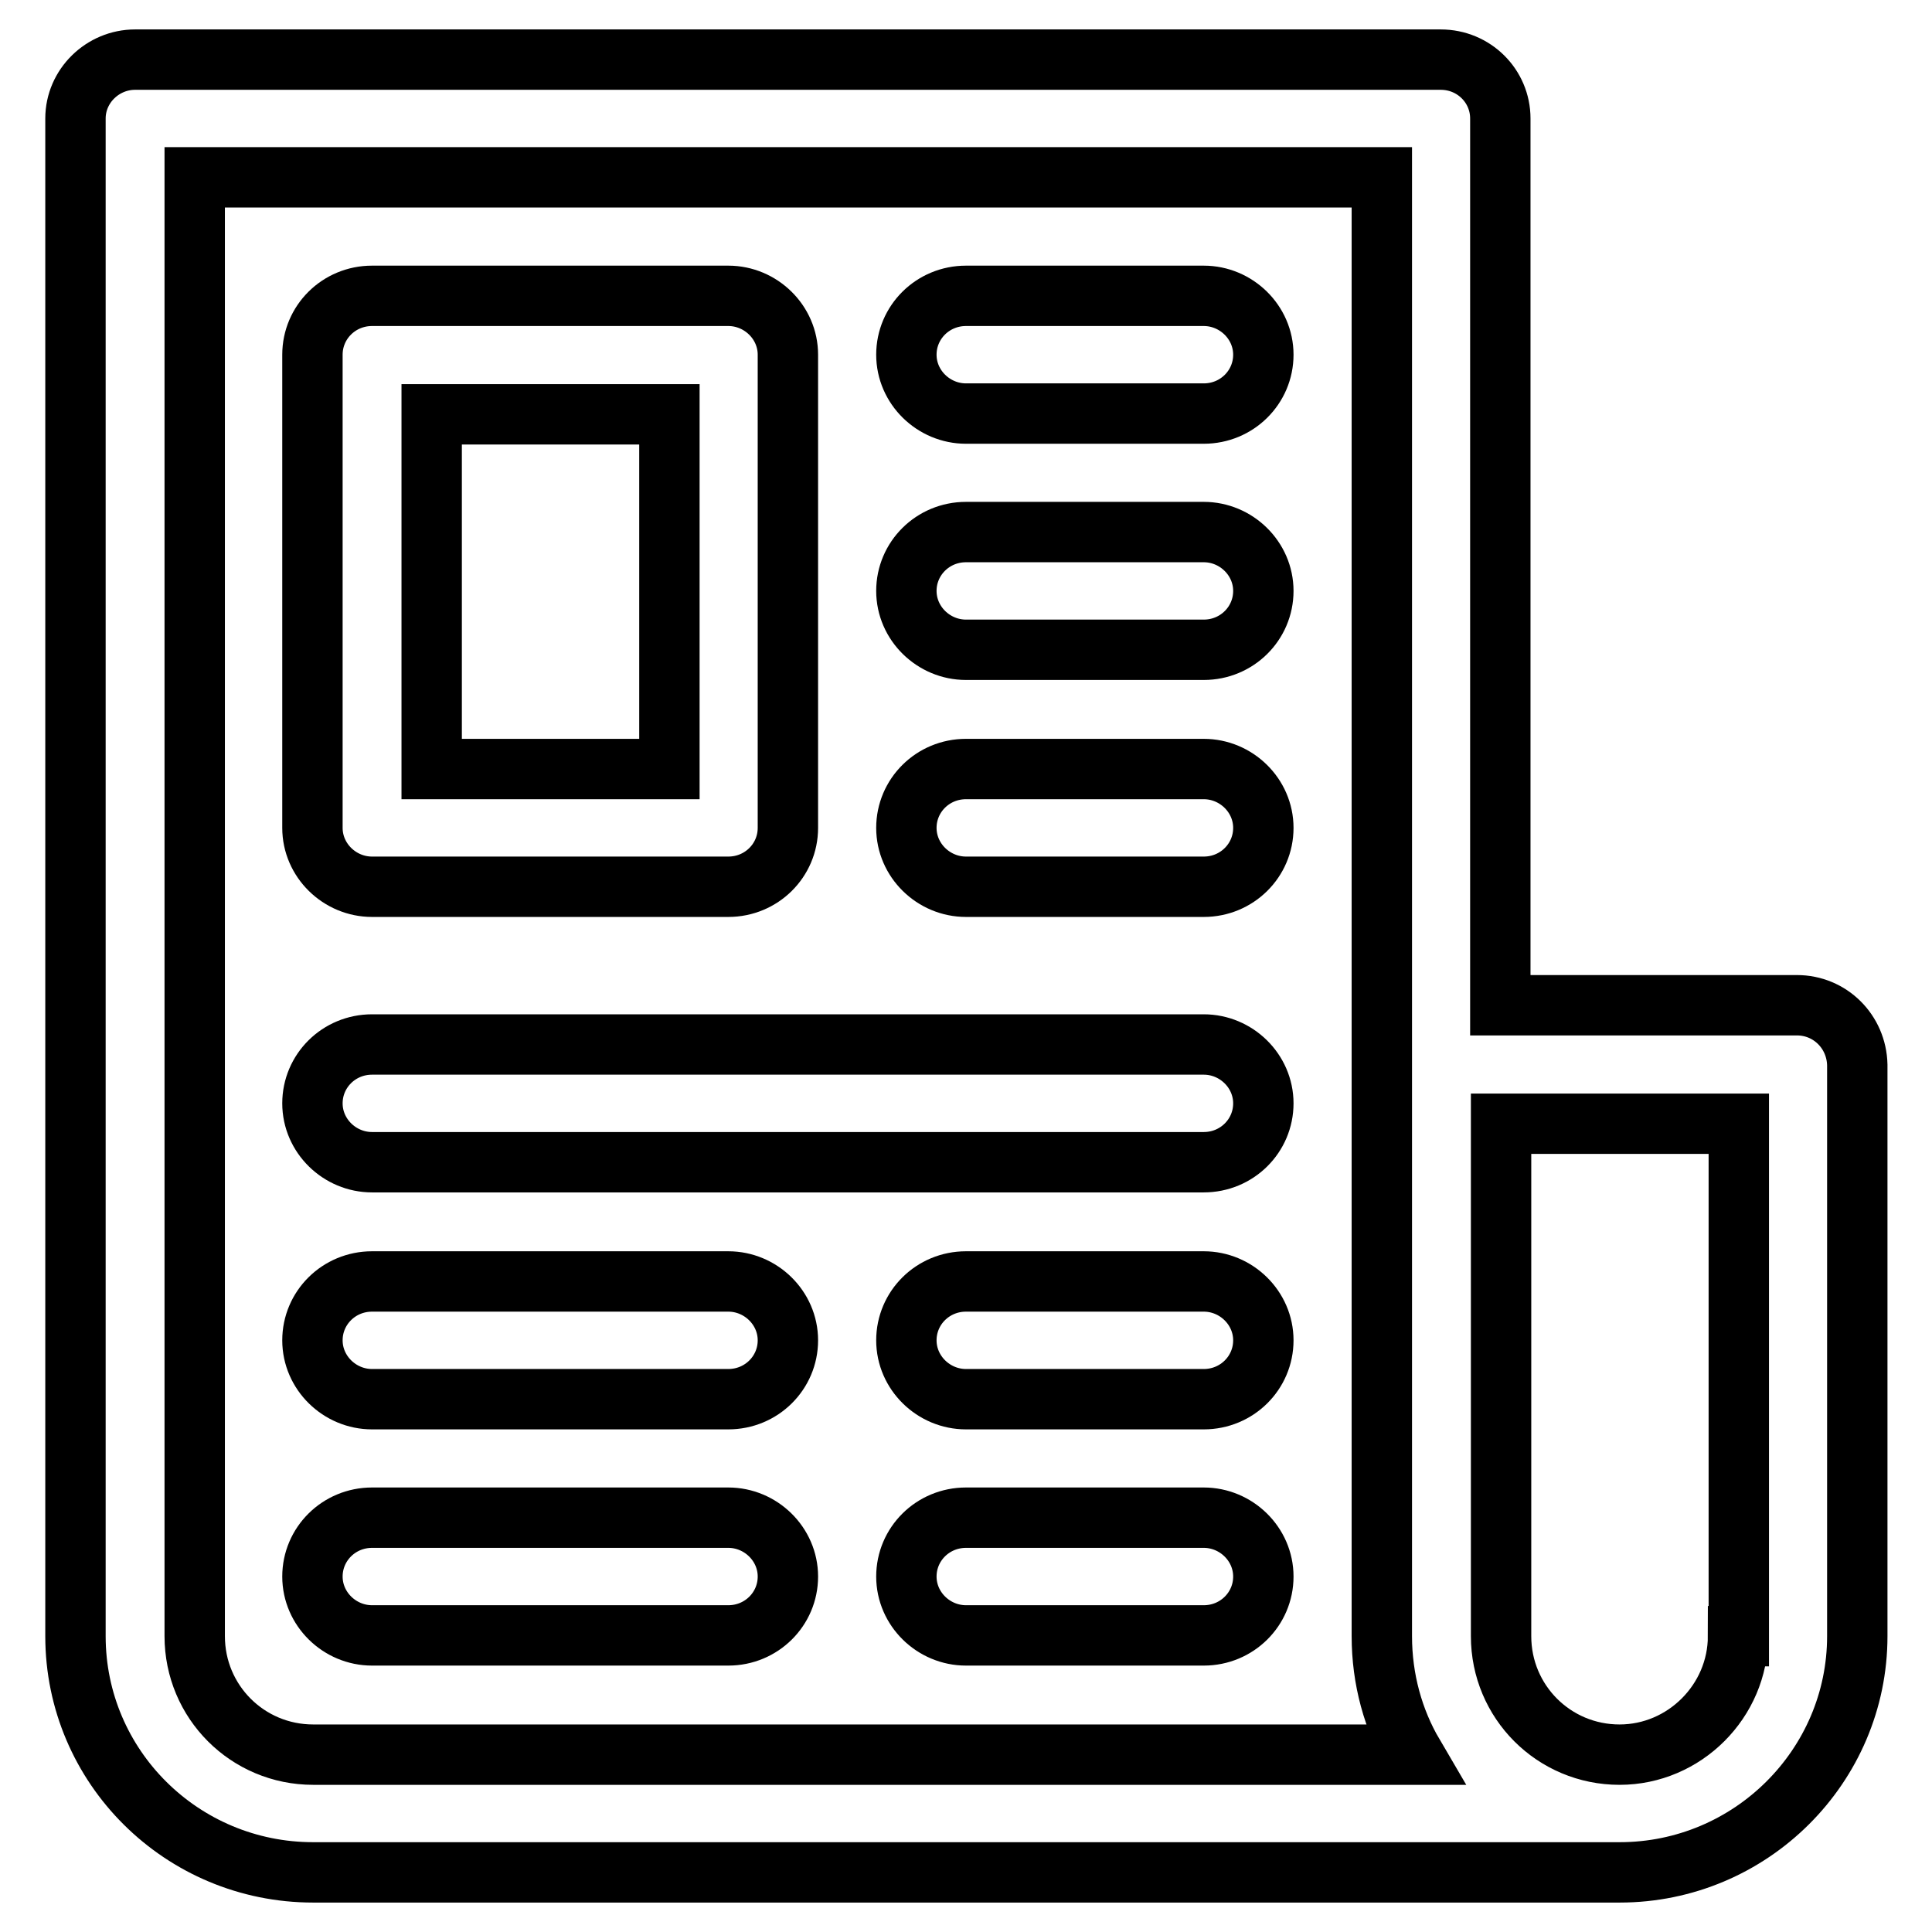 <?xml version="1.0" encoding="utf-8"?>
<!-- Svg Vector Icons : http://www.onlinewebfonts.com/icon -->
<!DOCTYPE svg PUBLIC "-//W3C//DTD SVG 1.1//EN" "http://www.w3.org/Graphics/SVG/1.1/DTD/svg11.dtd">
<svg version="1.1" xmlns="http://www.w3.org/2000/svg" xmlns:xlink="http://www.w3.org/1999/xlink" x="0px" y="0px" viewBox="0 0 256 256" enable-background="new 0 0 256 256" xml:space="preserve">
<g> <path stroke-width="8" fill-opacity="0" stroke="#000000"  d="M238.1,133.2h-39.3V15.7c0-4.3-3.5-7.8-7.9-7.8l0,0H17.9c-4.3,0-7.9,3.5-7.9,7.8l0,0v201.1 c0,17.3,14.1,31.3,31.5,31.3h173.1c17.4,0,31.5-14.1,31.5-31.3v-75.7C246,136.7,242.5,133.2,238.1,133.2 C238.1,133.2,238.1,133.2,238.1,133.2z M41.5,232.5c-8.7,0-15.7-7-15.7-15.7V23.5h157.3v193.3c0,5.7,1.5,11.1,4.2,15.7L41.5,232.5 L41.5,232.5z M230.3,216.8c0,8.6-7.1,15.7-15.7,15.7c-8.7,0-15.7-7-15.7-15.7v-67.9h31.5V216.8L230.3,216.8z M96.5,39.2 c4.3,0,7.9,3.5,7.9,7.8c0,0,0,0,0,0v62.7c0,4.3-3.5,7.8-7.9,7.8l0,0H49.3c-4.3,0-7.9-3.5-7.9-7.8l0,0V47c0-4.3,3.5-7.8,7.9-7.8l0,0 H96.5L96.5,39.2z M88.7,101.9v-47H57.2v47H88.7L88.7,101.9z M159.5,138.4c4.3,0,7.9,3.5,7.9,7.8v0c0,4.3-3.5,7.8-7.9,7.8l0,0H49.3 c-4.3,0-7.9-3.5-7.9-7.8l0,0c0-4.3,3.5-7.8,7.9-7.8l0,0H159.5z M96.5,169.8c4.3,0,7.9,3.5,7.9,7.8c0,4.3-3.5,7.8-7.9,7.8l0,0H49.3 c-4.3,0-7.9-3.5-7.9-7.8l0,0c0-4.3,3.5-7.8,7.9-7.8c0,0,0,0,0,0H96.5z M96.5,201.1c4.3,0,7.9,3.5,7.9,7.8c0,4.3-3.5,7.8-7.9,7.8 l0,0H49.3c-4.3,0-7.9-3.5-7.9-7.8l0,0c0-4.3,3.5-7.8,7.9-7.8H96.5z M159.5,169.8c4.3,0,7.9,3.5,7.9,7.8c0,0,0,0,0,0 c0,4.3-3.5,7.8-7.9,7.8l0,0H128c-4.3,0-7.9-3.5-7.9-7.8l0,0c0-4.3,3.5-7.8,7.9-7.8l0,0H159.5z M159.5,201.1c4.3,0,7.9,3.5,7.9,7.8 l0,0c0,4.3-3.5,7.8-7.9,7.8l0,0H128c-4.3,0-7.9-3.5-7.9-7.8l0,0c0-4.3,3.5-7.8,7.9-7.8H159.5z M159.5,39.2c4.3,0,7.9,3.5,7.9,7.8 c0,0,0,0,0,0c0,4.3-3.5,7.8-7.9,7.8l0,0H128c-4.3,0-7.9-3.5-7.9-7.8c0,0,0,0,0,0c0-4.3,3.5-7.8,7.9-7.8l0,0H159.5z M159.5,70.5 c4.3,0,7.9,3.5,7.9,7.8c0,0,0,0,0,0c0,4.3-3.5,7.8-7.9,7.8l0,0H128c-4.3,0-7.9-3.5-7.9-7.8l0,0c0-4.3,3.5-7.8,7.9-7.8l0,0H159.5z  M159.5,101.9c4.3,0,7.9,3.5,7.9,7.8c0,4.3-3.5,7.8-7.9,7.8l0,0H128c-4.3,0-7.9-3.5-7.9-7.8l0,0c0-4.3,3.5-7.8,7.9-7.8l0,0H159.5z" /></g>
</svg>